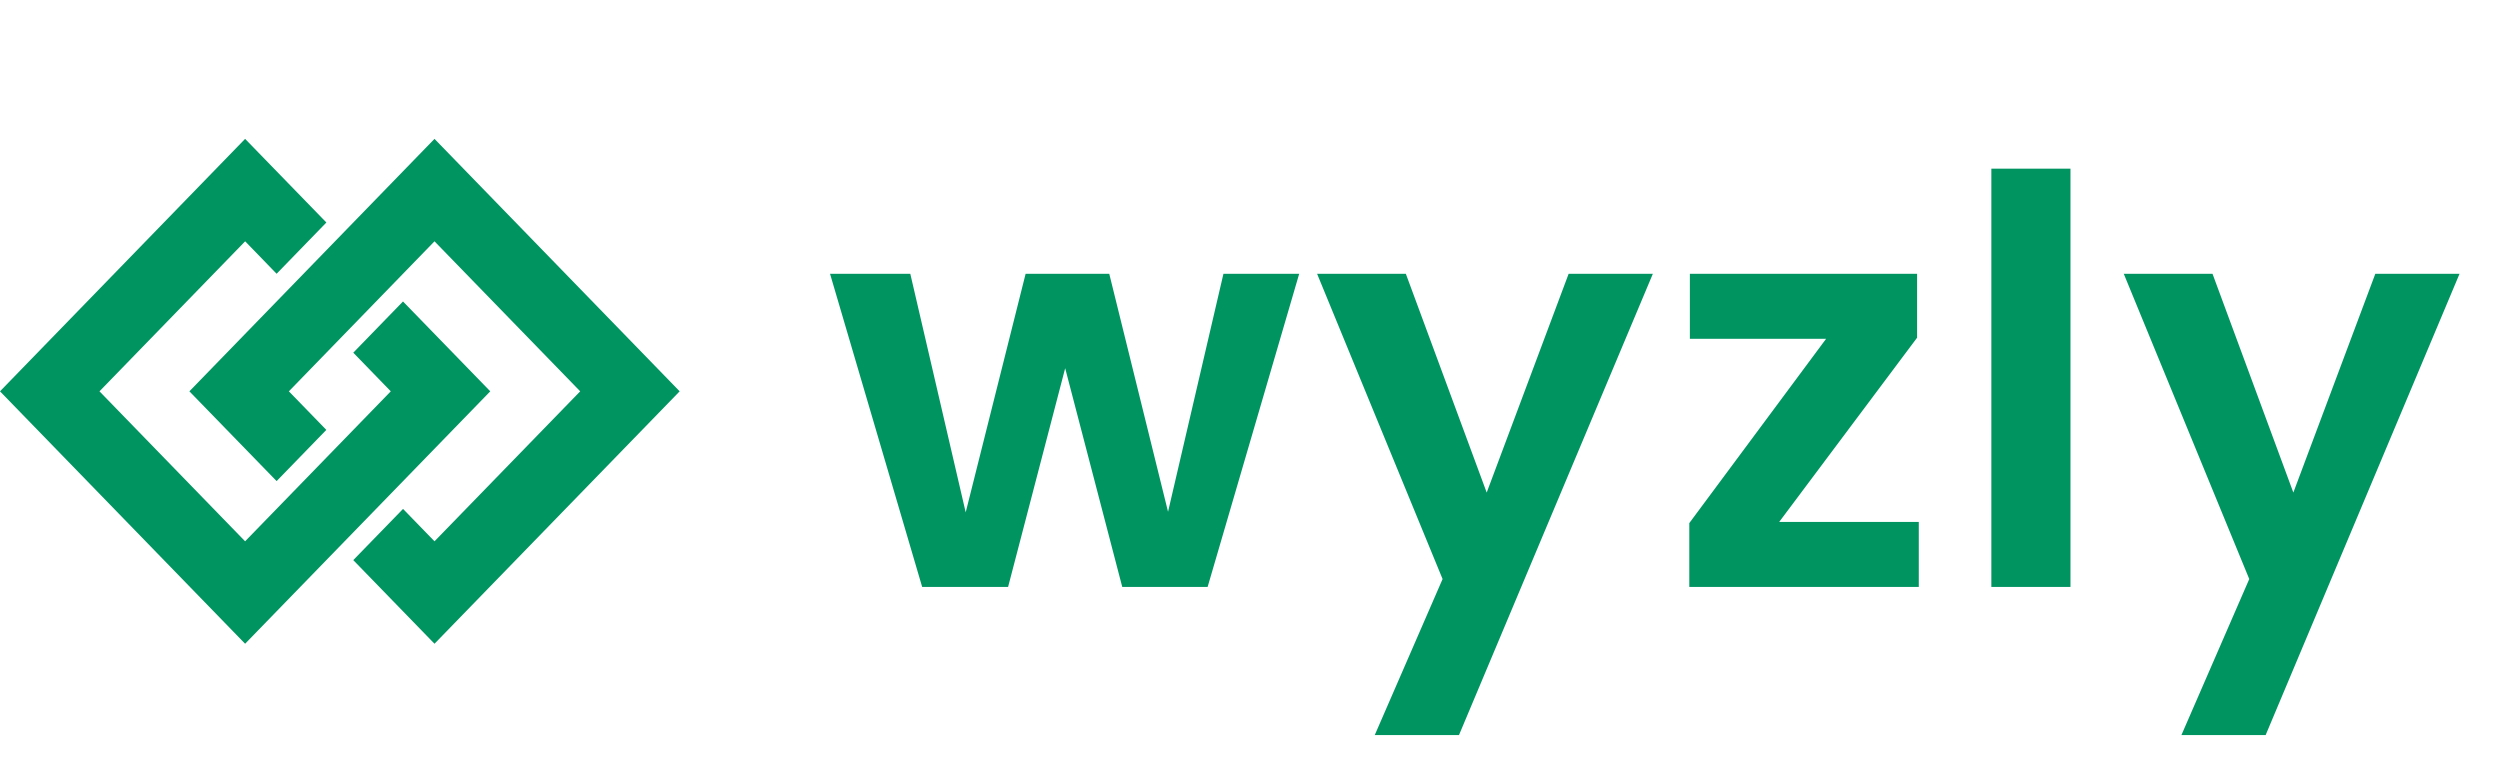 <svg xmlns="http://www.w3.org/2000/svg" width="115" height="36" viewBox="0 0 115 36" fill="none"><path d="M19.987 6.388L8.712 18.001L12.724 22.13L15.011 19.775L13.288 18.001L19.987 11.1L26.689 18.001L19.987 24.9L18.54 23.41L16.251 25.765L19.987 29.612L31.264 18.001L19.987 6.388Z" fill="#009461"></path><path d="M18.538 13.868L16.251 16.223L17.976 18.001L11.275 24.9L4.576 18.001L11.277 11.1L12.724 12.593L15.013 10.235L11.275 6.388L0 18.001L11.275 29.612L22.552 18.001L18.538 13.868Z" fill="#009461"></path><path d="M59.762 12.596L55.55 27H51.624L48.998 16.938L46.372 27H42.42L38.182 12.596H41.874L44.422 23.568L47.178 12.596H51.026L53.73 23.542L56.278 12.596H59.762ZM76.031 12.596L67.114 33.812H63.239L66.359 26.636L60.587 12.596H64.669L68.388 22.658L72.157 12.596H76.031ZM81.842 24.01H88.264V27H77.708V24.062L84 15.586H77.734V12.596H88.186V15.534L81.842 24.01ZM95.242 7.76V27H91.602V7.76H95.242ZM113.138 12.596L104.22 33.812H100.346L103.466 26.636L97.694 12.596H101.776L105.494 22.658L109.264 12.596H113.138Z" fill="#009461"></path></svg>